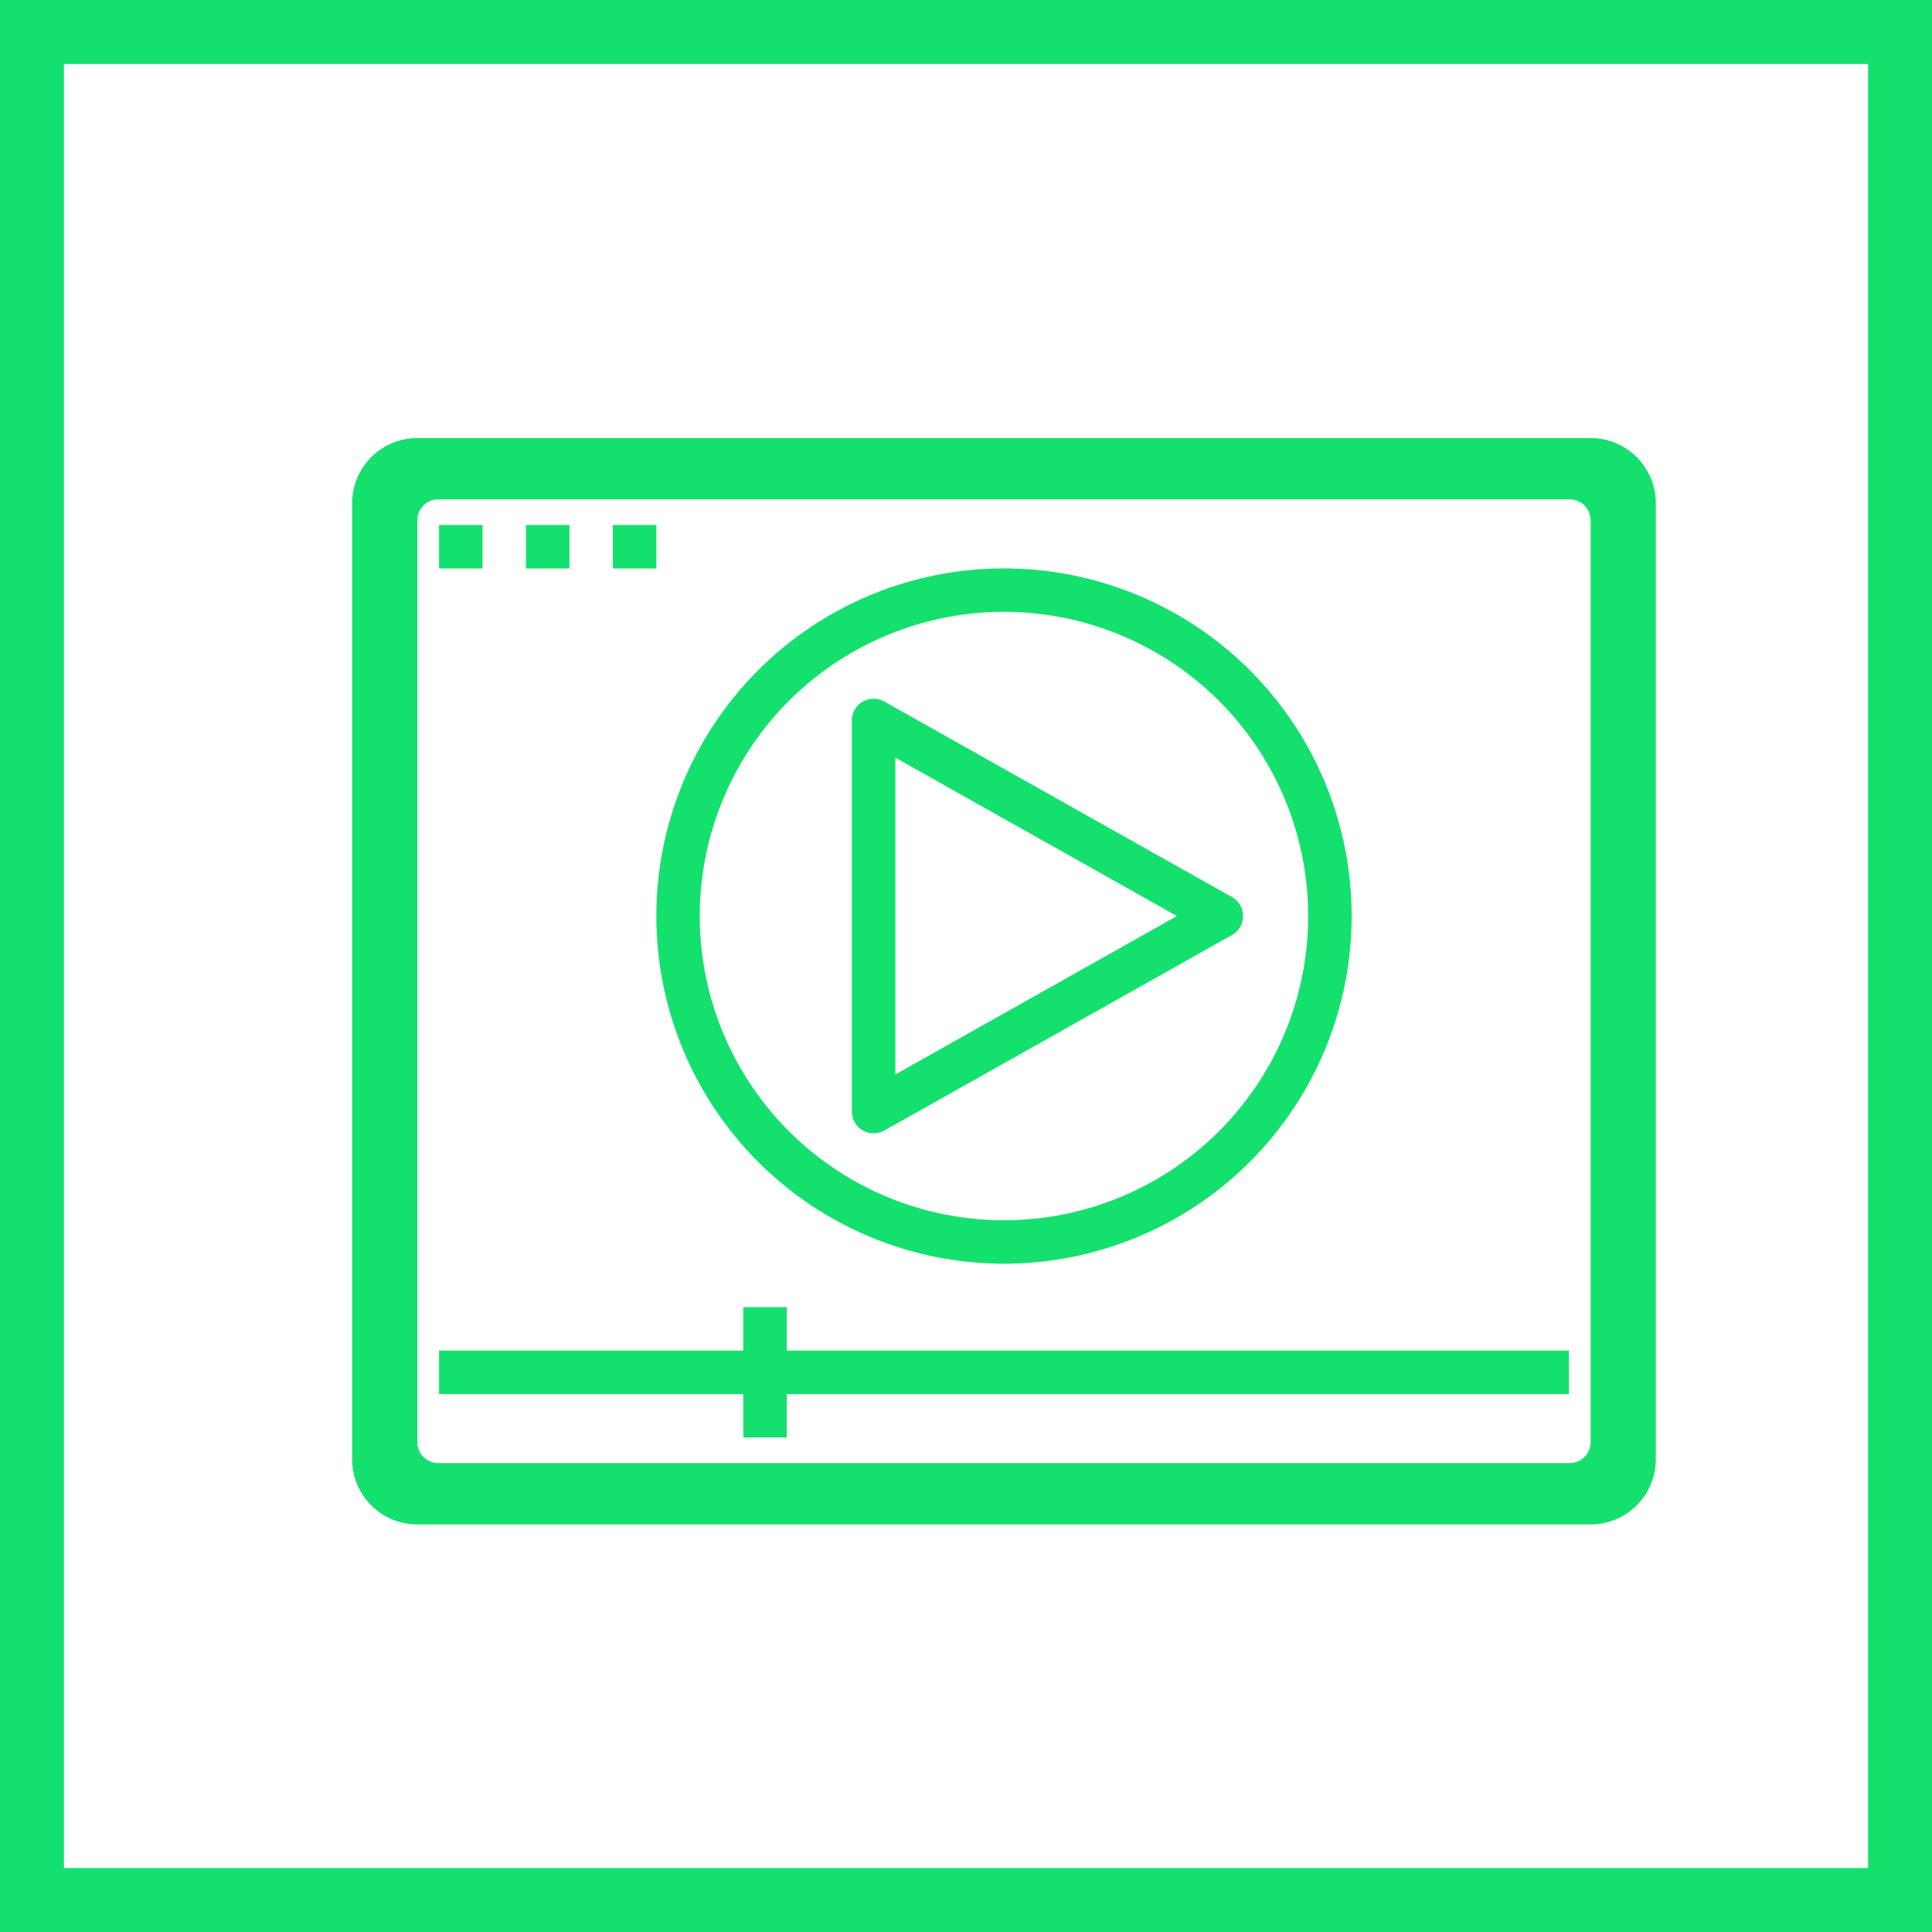 <svg xmlns="http://www.w3.org/2000/svg" id="Layer_1" data-name="Layer 1" viewBox="0 0 483.5 483.5"><defs><style>.cls-1{fill:none;stroke:#14e06e;stroke-miterlimit:10;stroke-width:16px;}.cls-2{fill:#14e06e;}</style></defs><rect class="cls-1" x="8" y="8" width="467.5" height="467.5"></rect><path class="cls-2" d="M324.64,240.83a5.42,5.42,0,0,0-2.07-2.07l-87-48.93a5.44,5.44,0,0,0-8.13,4.73v97.88a5.46,5.46,0,0,0,8.13,4.73l87-48.93A5.45,5.45,0,0,0,324.64,240.83Zm-86.32,42.31V203.86l70.47,39.64Z" transform="translate(-14.25 -14.25)"></path><polygon class="cls-2" points="196.88 338 196.88 327.13 186.01 327.13 186.01 338 109.88 338 109.88 348.88 186.01 348.88 186.01 359.75 196.88 359.75 196.88 348.88 392.63 348.88 392.63 338 196.88 338"></polygon><path class="cls-2" d="M265.51,156.5a87,87,0,1,0,87,87A87,87,0,0,0,265.51,156.5Zm0,163.13a76.13,76.13,0,1,1,76.12-76.13A76.13,76.13,0,0,1,265.51,319.63Z" transform="translate(-14.25 -14.25)"></path><path class="cls-2" d="M412.32,123.88H118.69a16.31,16.31,0,0,0-16.31,16.31V379.44a16.31,16.31,0,0,0,16.31,16.31H412.32a16.31,16.31,0,0,0,16.31-16.31V140.19A16.31,16.31,0,0,0,412.32,123.88Zm0,251.29a5.25,5.25,0,0,1-5.25,5.24H123.94a5.25,5.25,0,0,1-5.25-5.24V144.46a5.24,5.24,0,0,1,5.25-5.24H407.07a5.24,5.24,0,0,1,5.25,5.24Z" transform="translate(-14.25 -14.25)"></path><rect class="cls-2" x="109.88" y="131.38" width="10.88" height="10.88"></rect><rect class="cls-2" x="131.63" y="131.38" width="10.88" height="10.88"></rect><rect class="cls-2" x="153.38" y="131.38" width="10.88" height="10.88"></rect></svg>